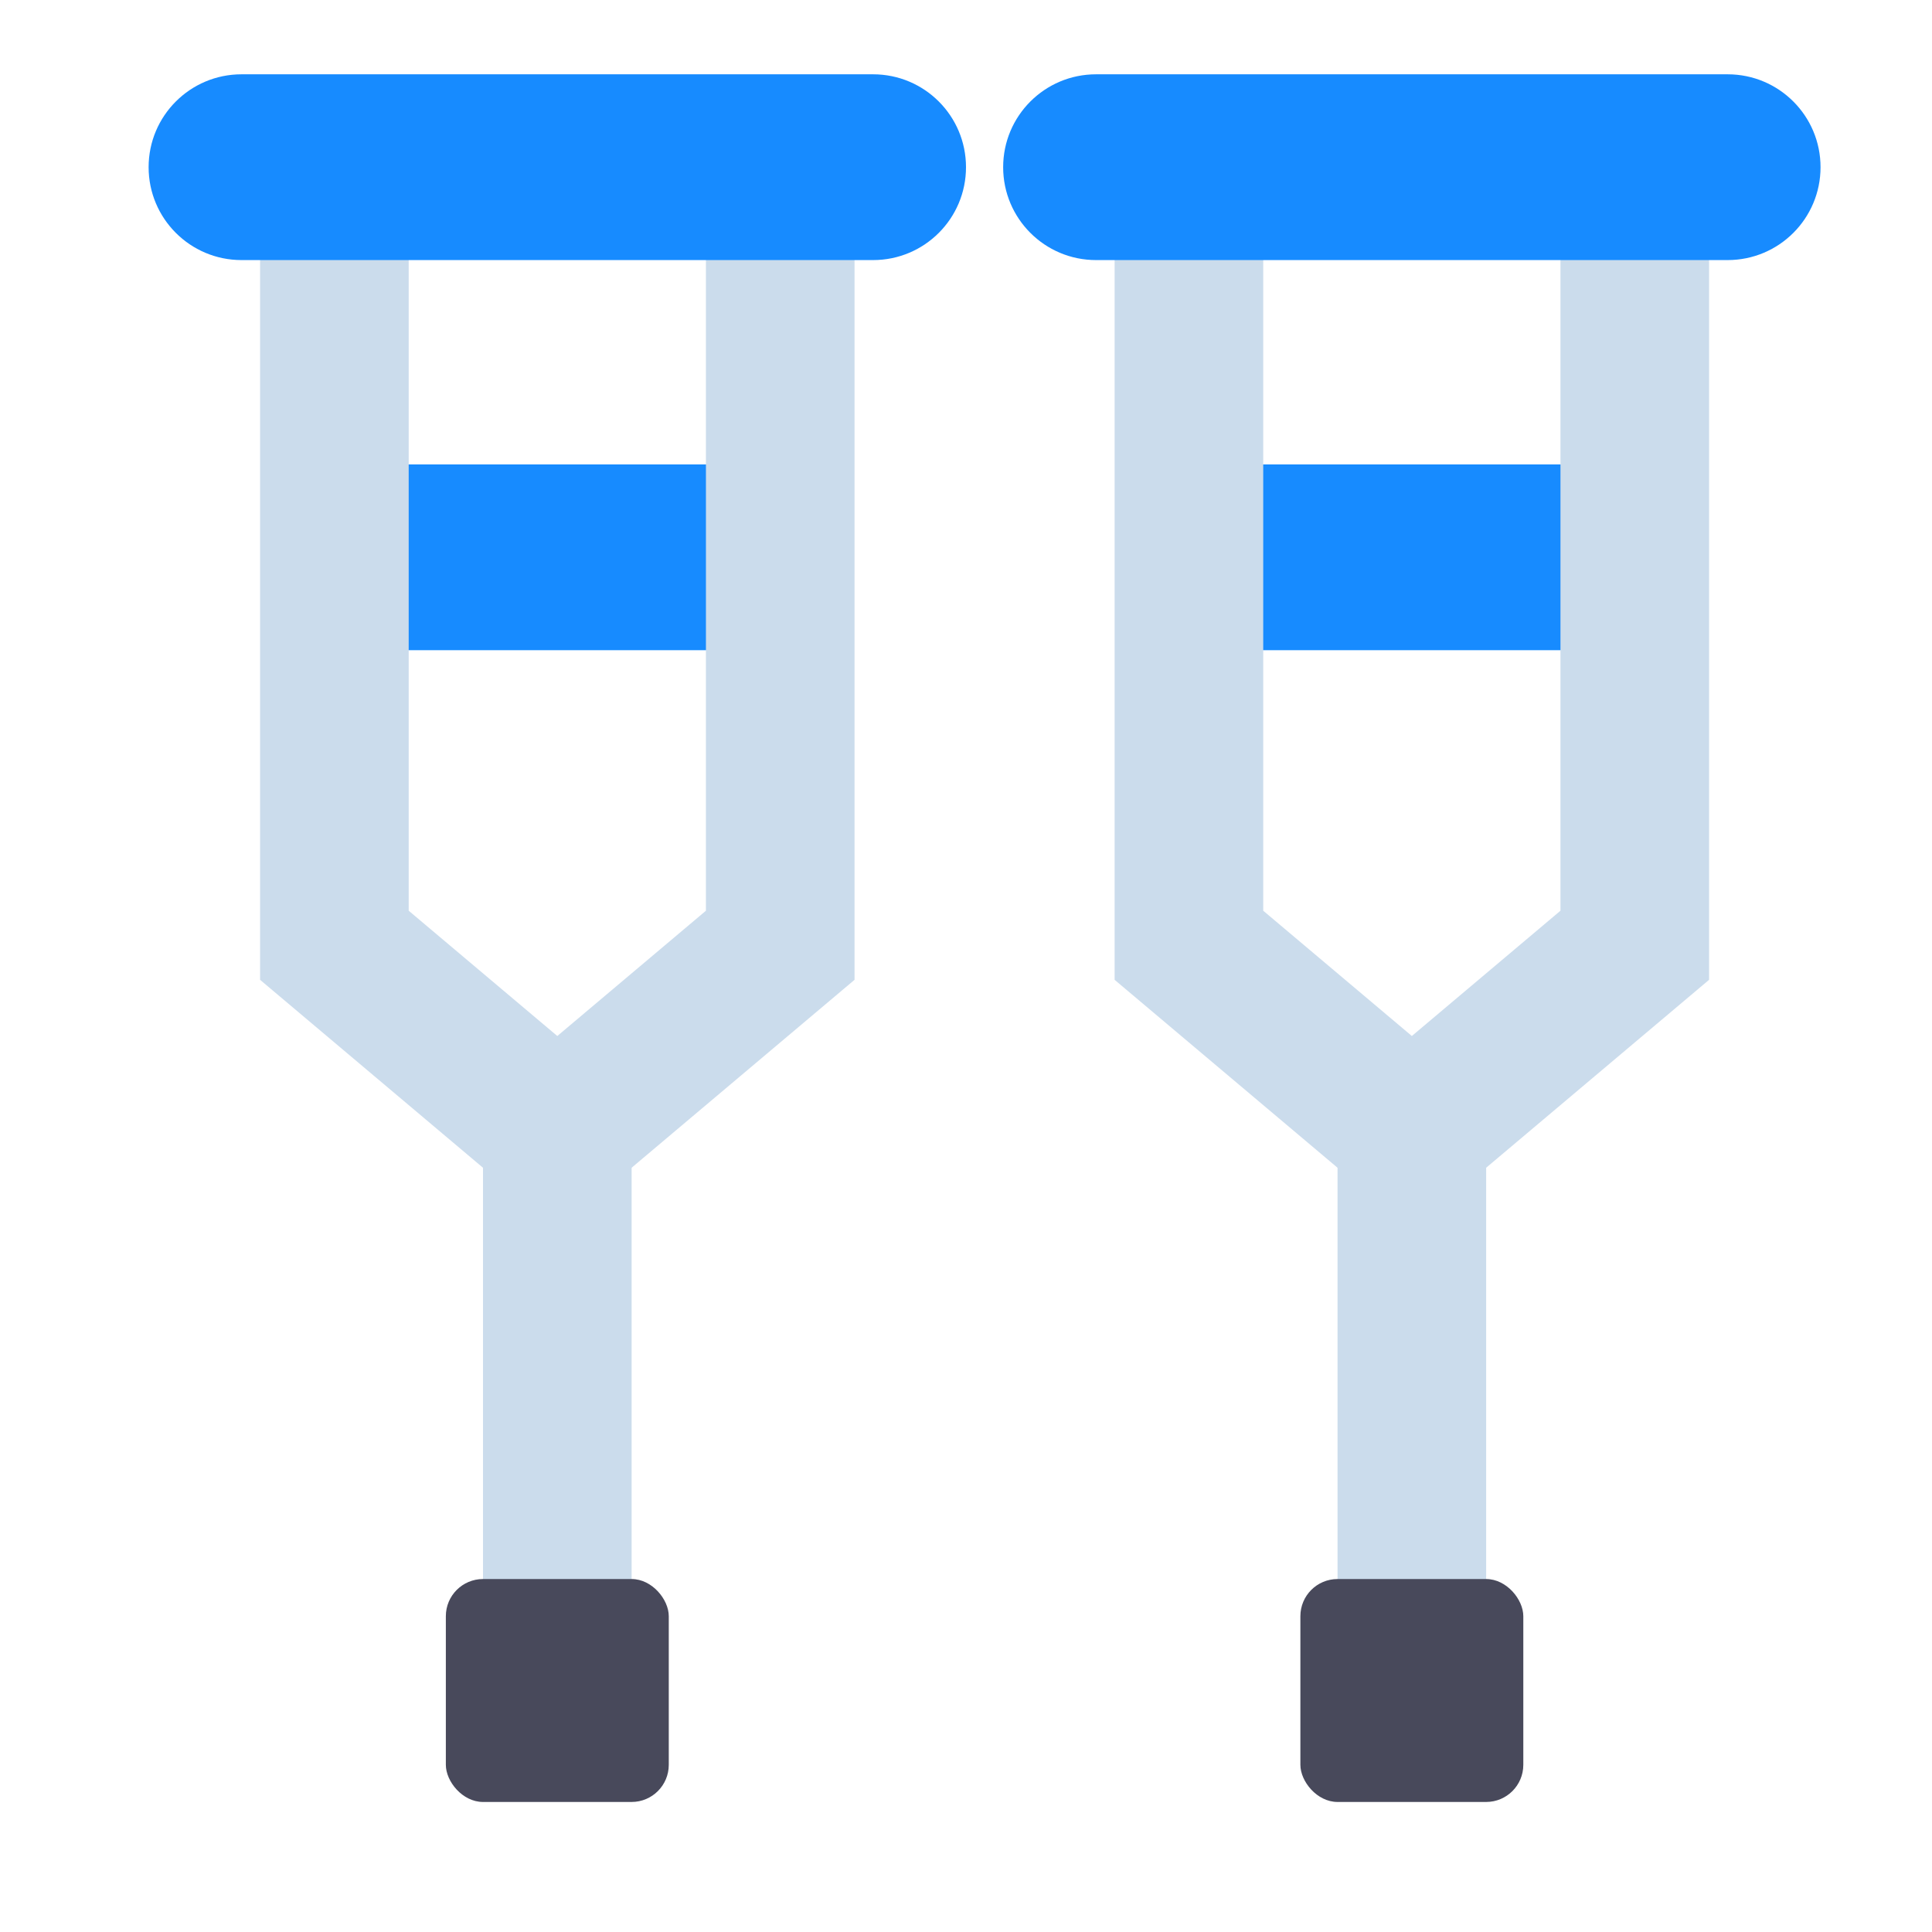 <svg width="52" height="52" viewBox="0 0 52 52" fill="none" xmlns="http://www.w3.org/2000/svg">
<path d="M8 12.5H22V17.5H8V12.5Z" fill="#178BFF"/>
<path d="M9 6.5V25.442L15 30.5L21 25.442V6.5" stroke="#CBDCEC" stroke-width="4"/>
<path d="M4 4.5C4 3.119 5.119 2 6.5 2H23.5C24.881 2 26 3.119 26 4.5C26 5.881 24.881 7 23.5 7H6.5C5.119 7 4 5.881 4 4.5Z" fill="#178BFF"/>
<path d="M15 30.5V43.5" stroke="#CBDCEC" stroke-width="4"/>
<rect x="12" y="42.5" width="6" height="6" rx="1" fill="#48495B"/>
<path d="M31 12.5H45V17.5H31V12.5Z" fill="#178BFF"/>
<path d="M32 6.5V25.442L38 30.5L44 25.442V6.5" stroke="#CBDCEC" stroke-width="4"/>
<path d="M27 4.5C27 3.119 28.119 2 29.5 2H46.5C47.881 2 49 3.119 49 4.5C49 5.881 47.881 7 46.5 7H29.5C28.119 7 27 5.881 27 4.5Z" fill="#178BFF"/>
<path d="M38 30.5V43.5" stroke="#CBDCEC" stroke-width="4"/>
<rect x="35" y="42.5" width="6" height="6" rx="1" fill="#48495B"/>
</svg>
